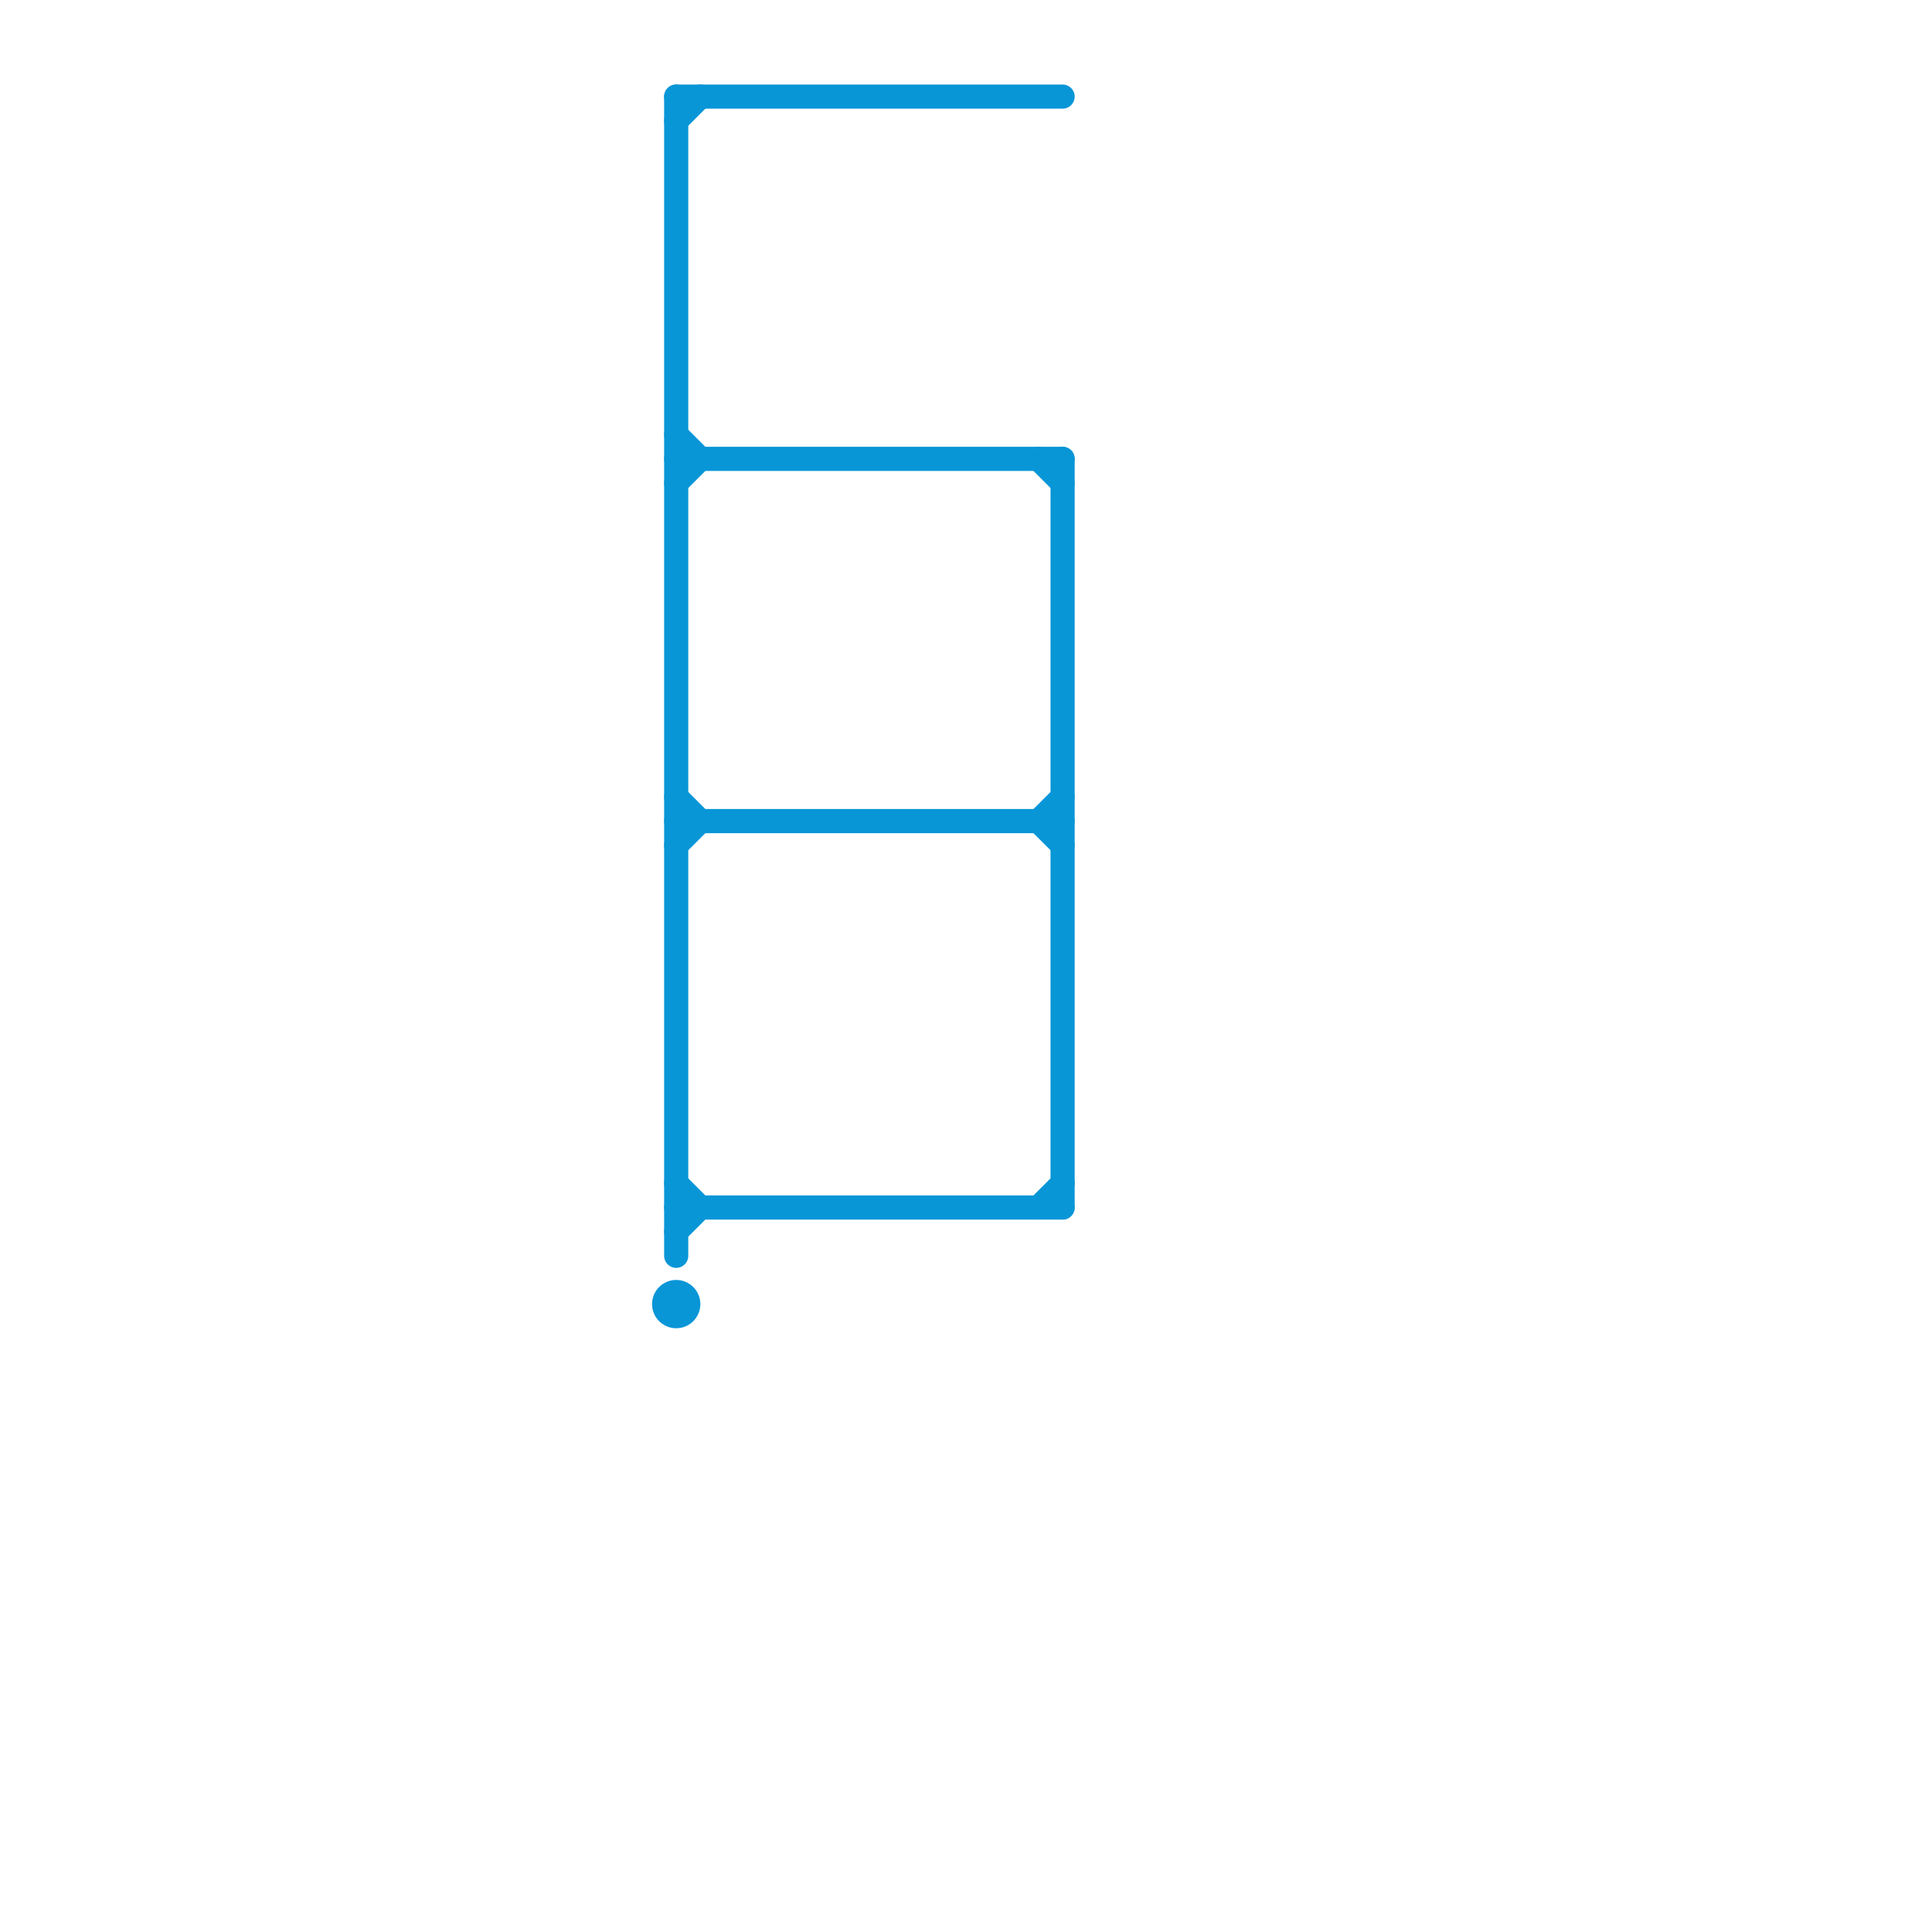 
<svg version="1.1" xmlns="http://www.w3.org/2000/svg" viewBox="0 0 80 80">
<style>text { font: 1px Helvetica; font-weight: 600; white-space: pre; dominant-baseline: central; } line { stroke-width: 1; fill: none; stroke-linecap: round; stroke-linejoin: round; } .c0 { stroke: #0896d7 }</style><defs><g id="wm-xf"><circle r="1.2" fill="#000"/><circle r="0.9" fill="#fff"/><circle r="0.6" fill="#000"/><circle r="0.3" fill="#fff"/></g><g id="wm"><circle r="0.6" fill="#000"/><circle r="0.3" fill="#fff"/></g></defs><line class="c0" x1="43" y1="19" x2="44" y2="20"/><line class="c0" x1="43" y1="34" x2="44" y2="35"/><line class="c0" x1="28" y1="34" x2="44" y2="34"/><line class="c0" x1="28" y1="5" x2="29" y2="4"/><line class="c0" x1="28" y1="18" x2="29" y2="19"/><line class="c0" x1="28" y1="33" x2="29" y2="34"/><line class="c0" x1="44" y1="19" x2="44" y2="50"/><line class="c0" x1="28" y1="51" x2="29" y2="50"/><line class="c0" x1="28" y1="49" x2="29" y2="50"/><line class="c0" x1="28" y1="19" x2="44" y2="19"/><line class="c0" x1="43" y1="34" x2="44" y2="33"/><line class="c0" x1="43" y1="50" x2="44" y2="49"/><line class="c0" x1="28" y1="4" x2="44" y2="4"/><line class="c0" x1="28" y1="50" x2="44" y2="50"/><line class="c0" x1="28" y1="20" x2="29" y2="19"/><line class="c0" x1="28" y1="35" x2="29" y2="34"/><line class="c0" x1="28" y1="4" x2="28" y2="52"/><circle cx="28" cy="54" r="1" fill="#0896d7" />
</svg>
